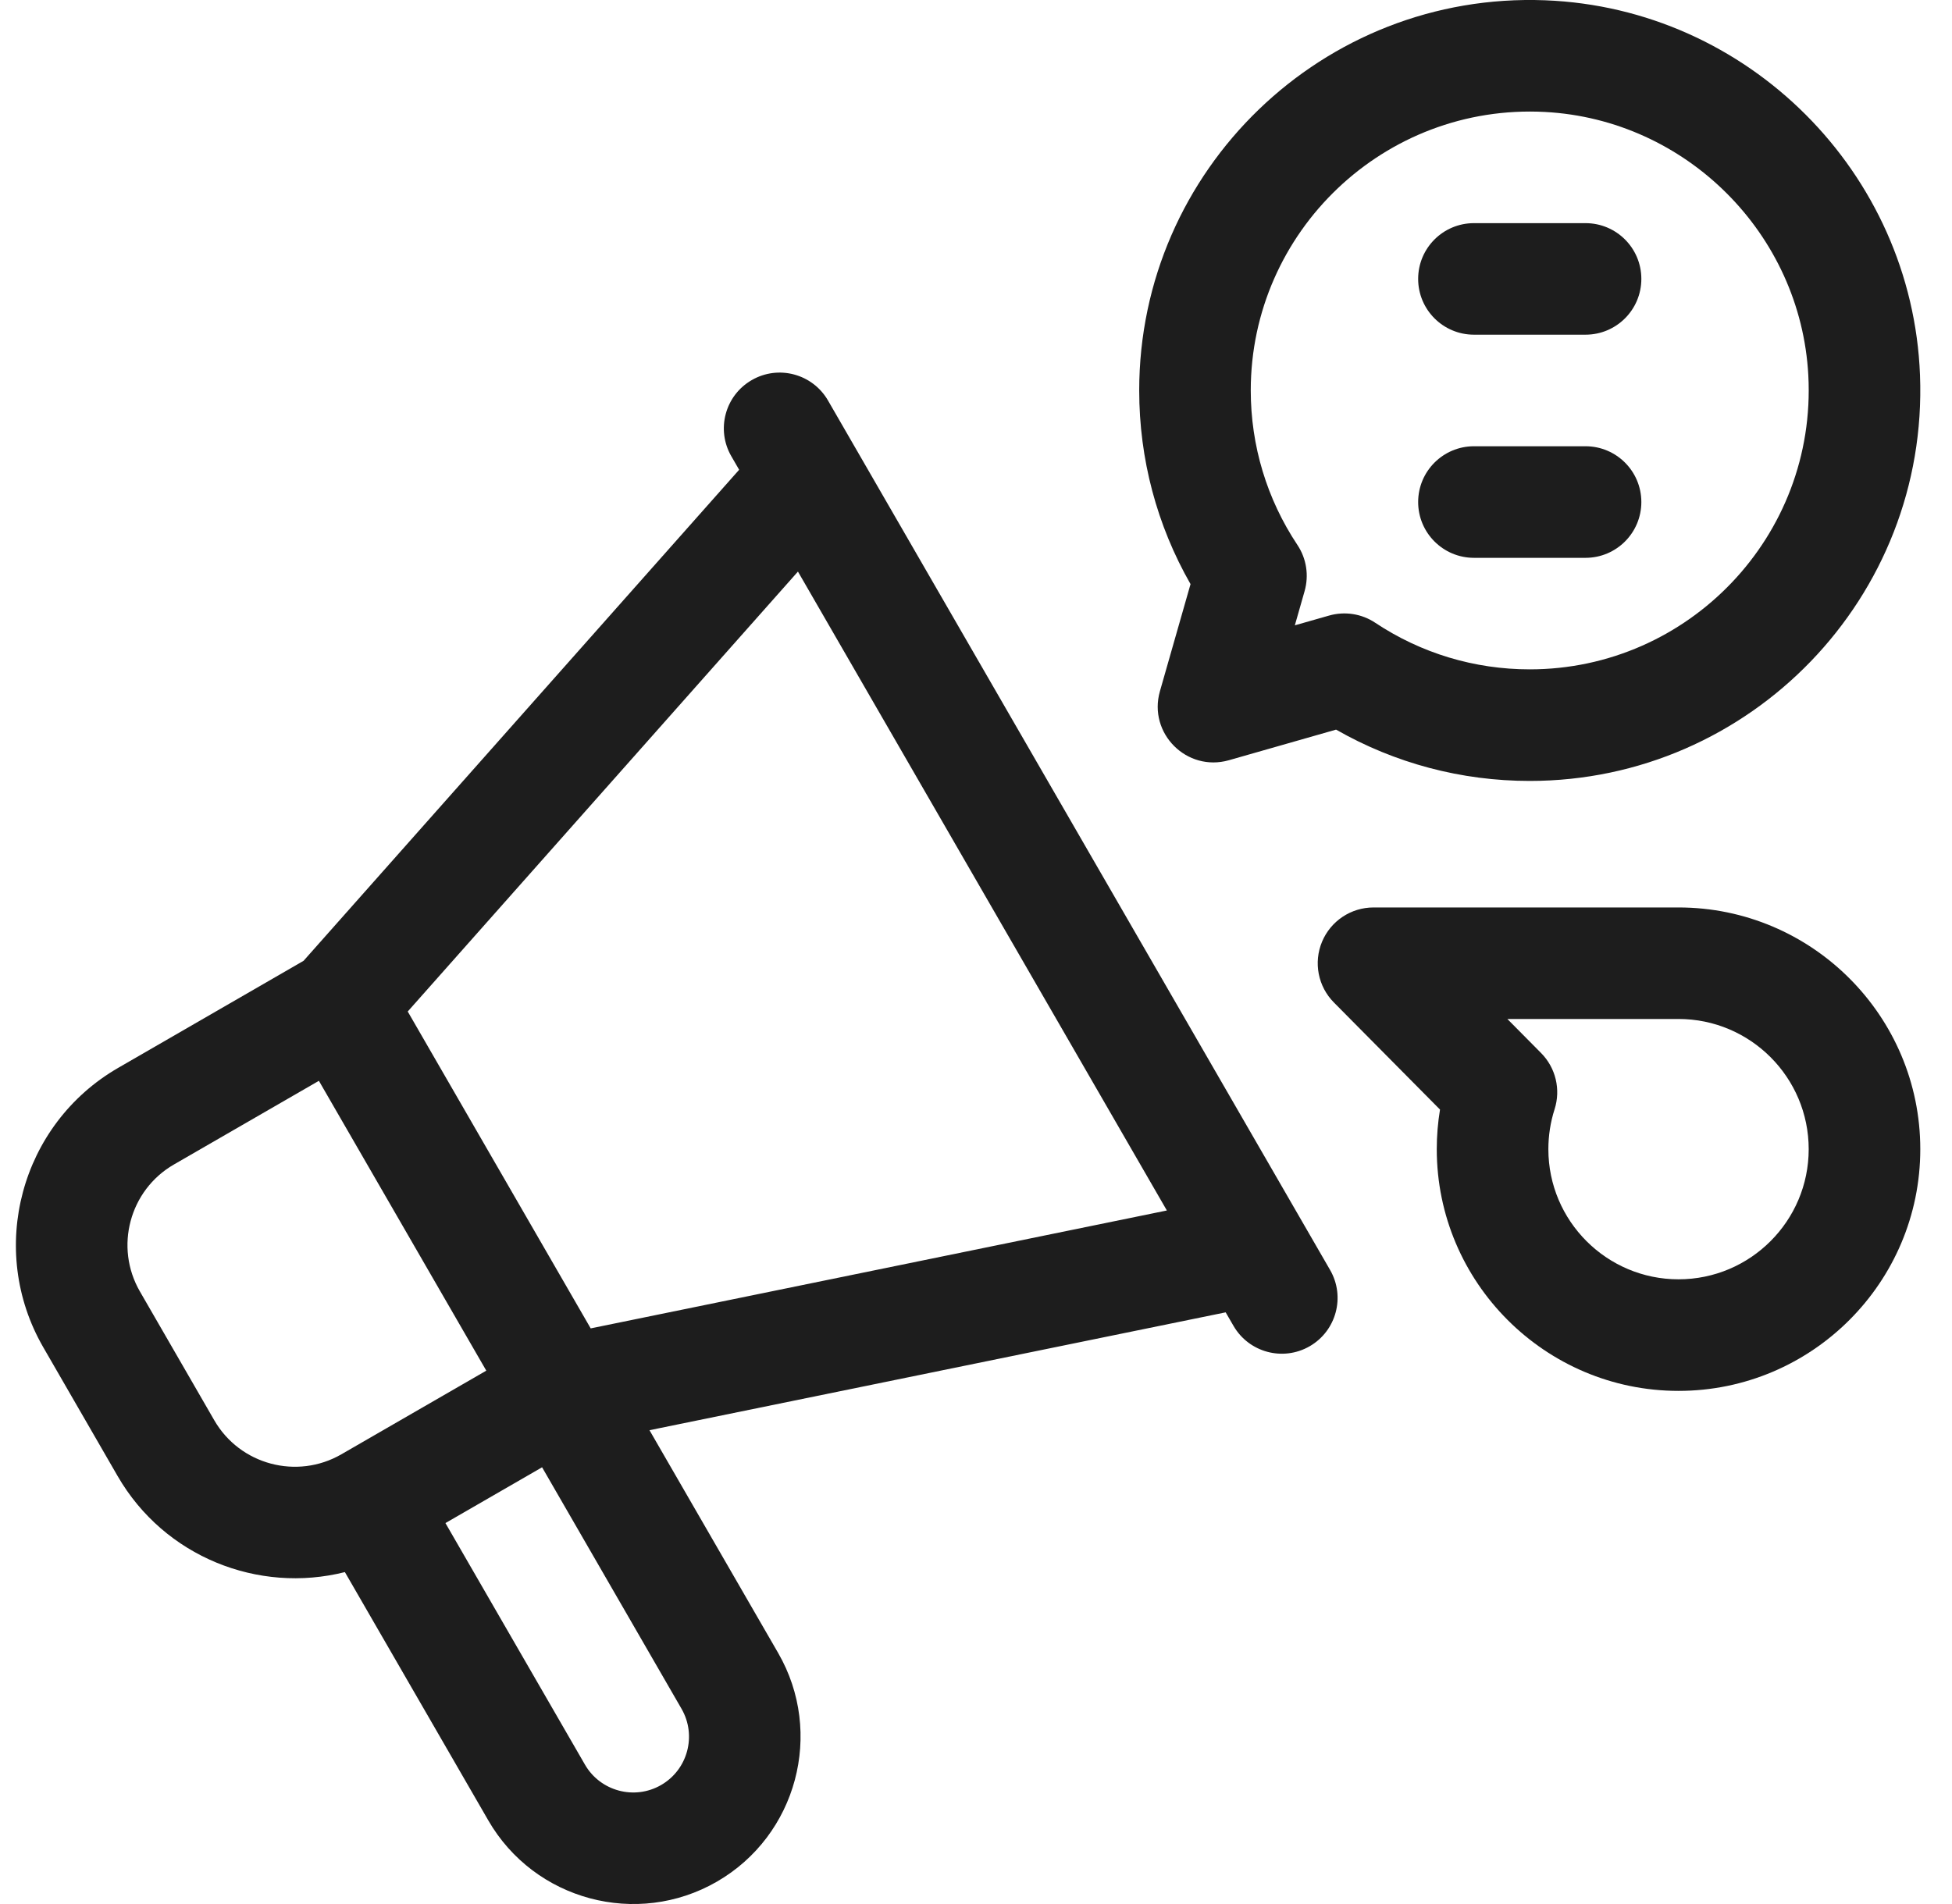 <svg width="41" height="40" viewBox="0 0 41 40" fill="none" xmlns="http://www.w3.org/2000/svg">
<g clip-path="url(#clip0_1141_8271)">
<path d="M17.391 8.413C17.067 7.853 16.35 7.661 15.79 7.985C15.229 8.308 15.037 9.025 15.361 9.585L15.525 9.869L6.376 20.185L2.482 22.434C0.43 23.619 -0.276 26.252 0.909 28.304L2.471 31.01C3.453 32.71 5.428 33.484 7.244 33.027L10.256 38.243C11.225 39.922 13.379 40.499 15.058 39.53C16.737 38.56 17.314 36.406 16.345 34.727L13.642 30.046L25.744 27.57L25.908 27.853C26.231 28.413 26.948 28.606 27.509 28.282C28.069 27.958 28.261 27.242 27.938 26.681L17.391 8.413ZM7.169 30.553C6.236 31.091 5.04 30.771 4.501 29.838L2.939 27.132C2.4 26.199 2.721 25.002 3.653 24.464L6.698 22.706L10.214 28.795L7.169 30.553ZM14.315 35.899C14.638 36.459 14.446 37.177 13.886 37.5C13.327 37.823 12.609 37.631 12.286 37.071L9.356 31.997L11.386 30.825L14.315 35.899ZM12.407 27.907L8.564 21.25L16.76 12.008L24.509 25.43L12.407 27.907Z" fill="#1D1D1D"/>
<path d="M30.959 11.719H33.303C33.95 11.719 34.475 11.194 34.475 10.547C34.475 9.9 33.95 9.375 33.303 9.375H30.959C30.312 9.375 29.787 9.9 29.787 10.547C29.787 11.194 30.312 11.719 30.959 11.719Z" fill="#1D1D1D"/>
<path d="M30.959 7.031H33.303C33.95 7.031 34.475 6.507 34.475 5.859C34.475 5.212 33.95 4.688 33.303 4.688H30.959C30.312 4.688 29.787 5.212 29.787 5.859C29.787 6.507 30.312 7.031 30.959 7.031Z" fill="#1D1D1D"/>
<path d="M35.256 19.064H28.85C28.377 19.064 27.95 19.348 27.768 19.785C27.586 20.221 27.684 20.724 28.017 21.06L30.246 23.31C30.201 23.584 30.178 23.862 30.178 24.142C30.178 26.942 32.456 29.22 35.256 29.22C38.056 29.22 40.334 26.942 40.334 24.142C40.334 21.342 38.056 19.064 35.256 19.064ZM35.256 26.876C33.748 26.876 32.522 25.65 32.522 24.142C32.522 23.857 32.566 23.575 32.652 23.305C32.786 22.889 32.677 22.433 32.369 22.122L31.661 21.407H35.256C36.764 21.407 37.99 22.634 37.99 24.142C37.99 25.65 36.764 26.876 35.256 26.876Z" fill="#1D1D1D"/>
<path d="M24.363 14.522C24.111 15.406 24.928 16.223 25.812 15.971L28.063 15.328C29.299 16.035 30.694 16.406 32.131 16.406C36.762 16.406 40.509 12.549 40.328 7.879C40.163 3.621 36.712 0.171 32.455 0.006C27.785 -0.175 23.928 3.572 23.928 8.203C23.928 9.64 24.299 11.035 25.006 12.271L24.363 14.522ZM32.45 2.352C35.42 2.51 37.823 4.914 37.982 7.884C38.161 11.259 35.467 14.062 32.131 14.062C30.971 14.062 29.849 13.724 28.887 13.084C28.602 12.893 28.246 12.838 27.916 12.932L27.197 13.137L27.402 12.418C27.496 12.088 27.441 11.732 27.25 11.447C26.61 10.485 26.271 9.364 26.271 8.203C26.271 4.867 29.075 2.173 32.45 2.352Z" fill="#1D1D1D"/>
</g>
<defs>
<clipPath id="clip0_1141_8271">
<rect width="40" height="40" fill="white" transform="translate(0.334)"/>
</clipPath>
</defs>
</svg>
